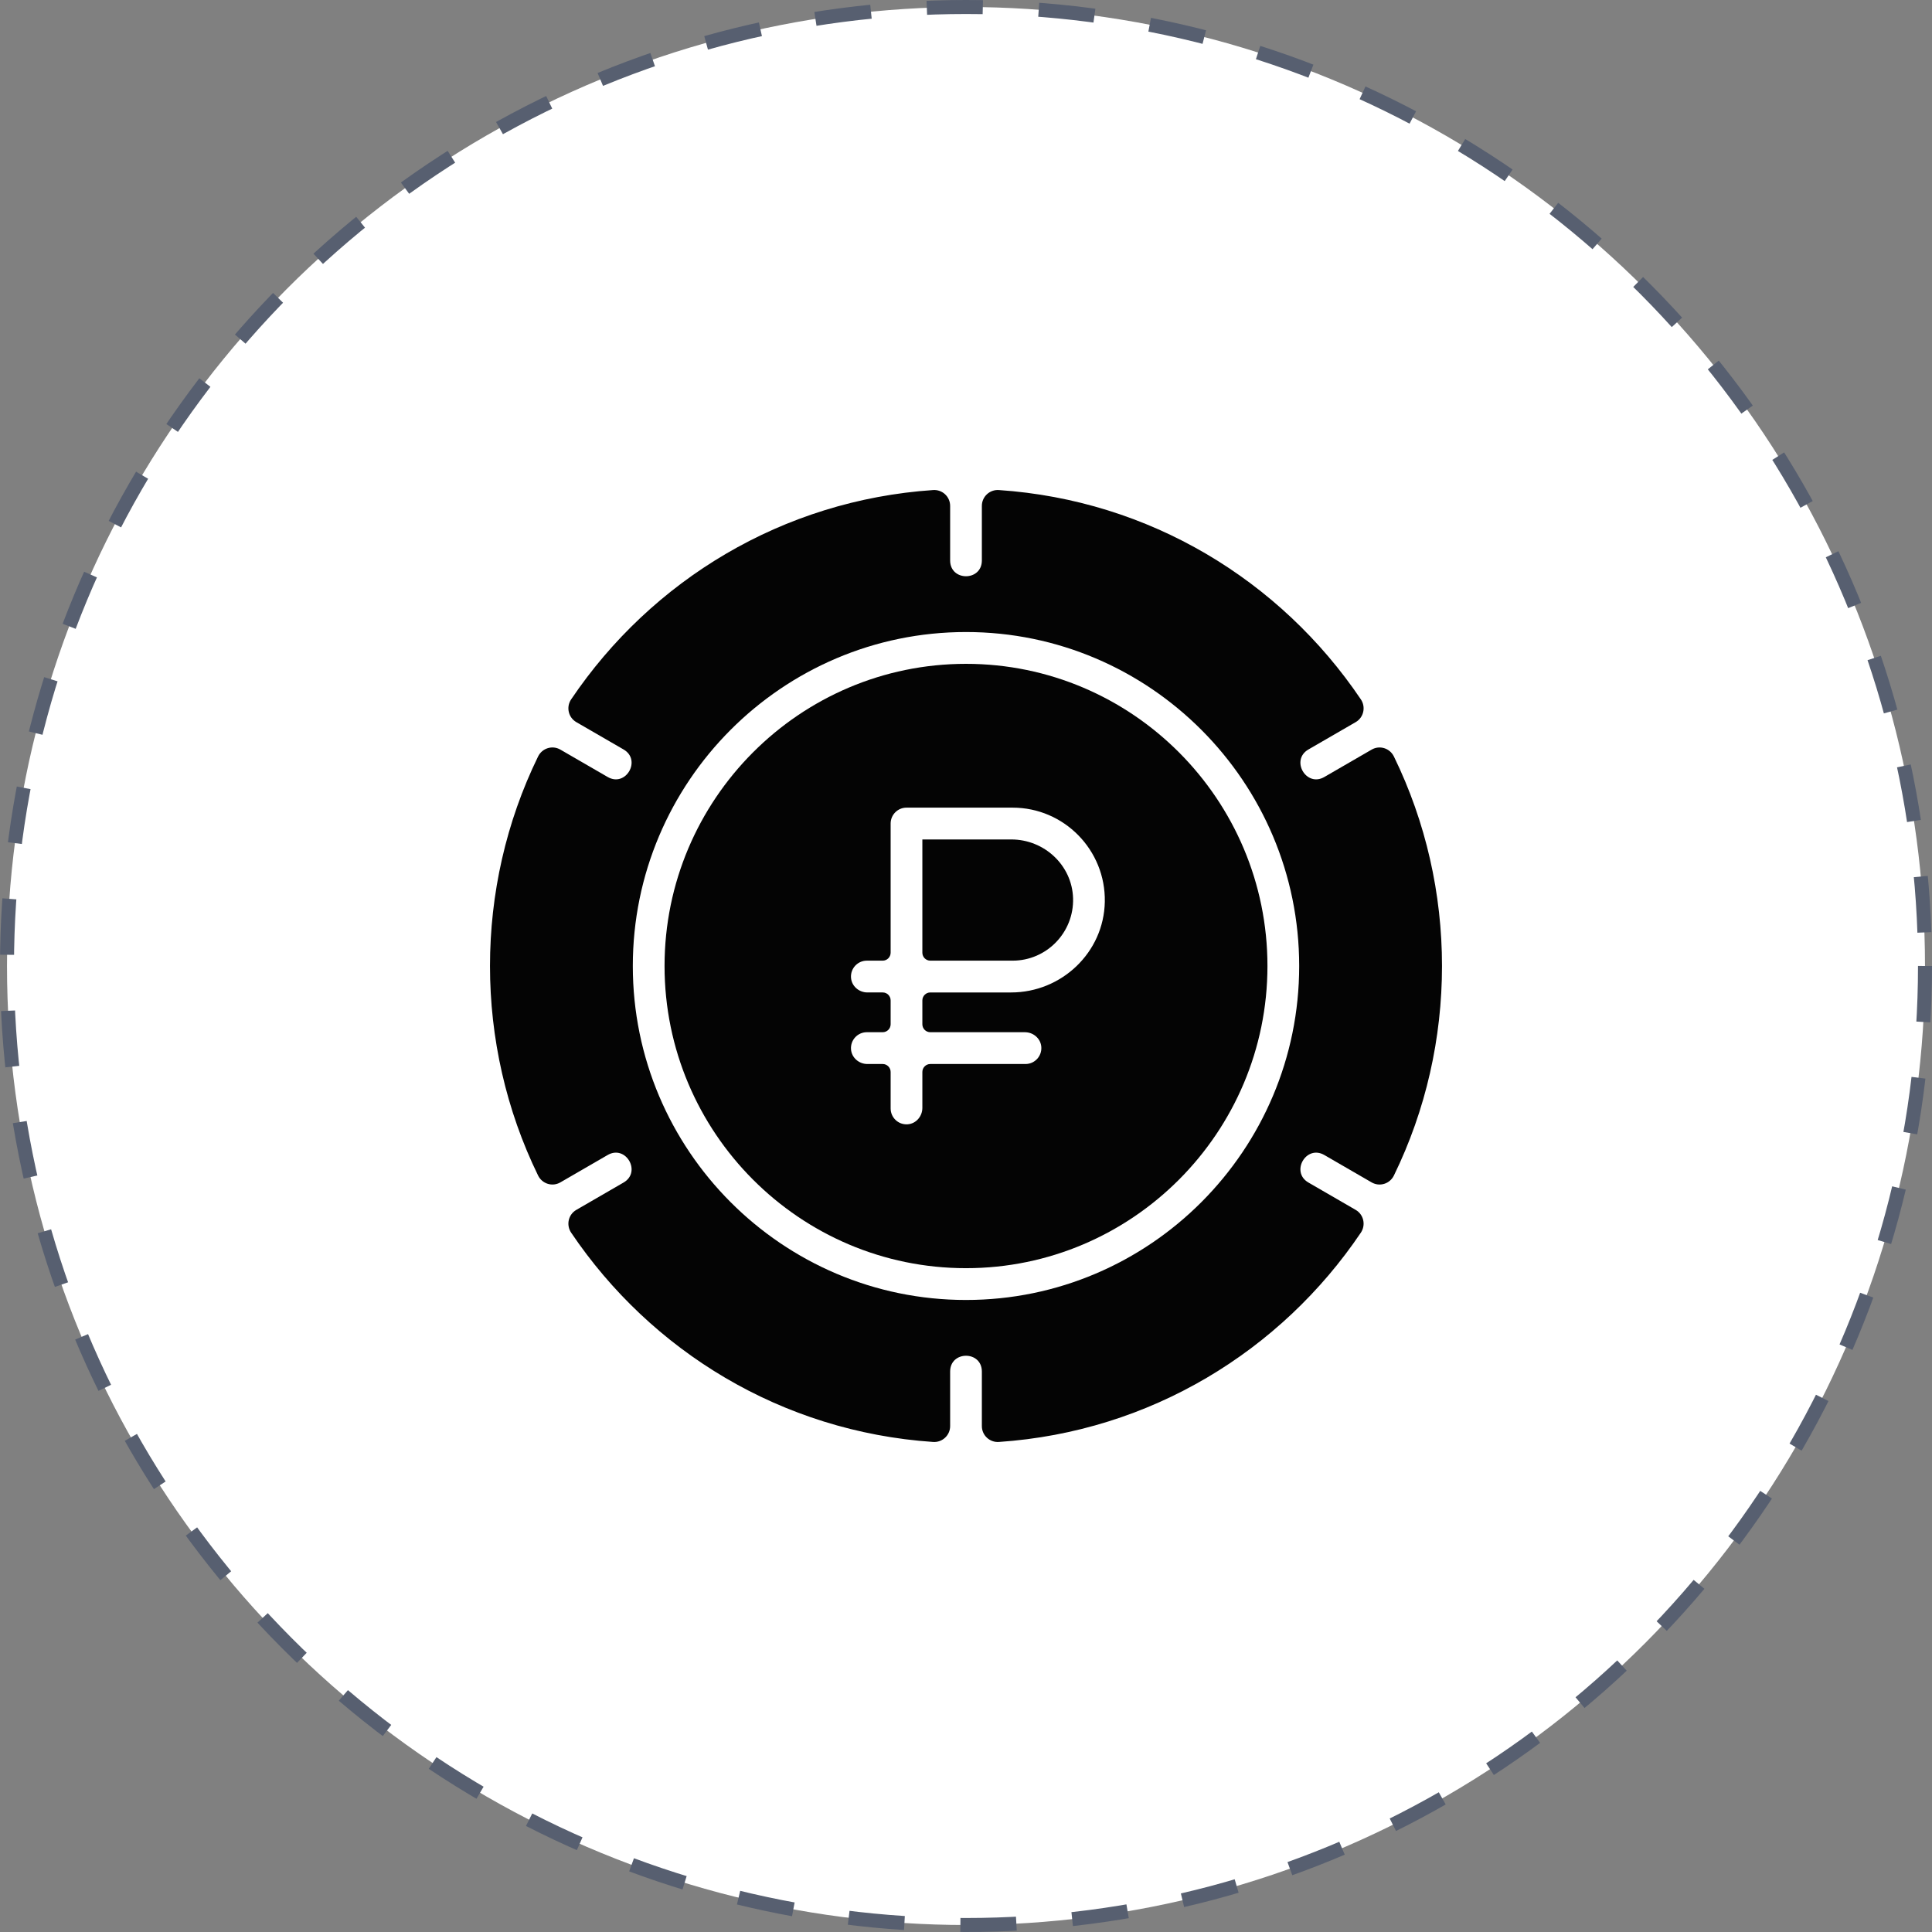 <?xml version="1.0" encoding="UTF-8"?> <svg xmlns="http://www.w3.org/2000/svg" width="138" height="138" viewBox="0 0 138 138" fill="none"><rect x="0" y="0" width="138" height="138" fill="#808080" stroke="none"/><circle cx="69" cy="69" r="68.5" fill="white" stroke="#575F70" stroke-dasharray="4 4"></circle><path d="M93.46 84.467C92.163 83.716 93.294 81.748 94.593 82.5L97.976 84.458C98.547 84.788 99.274 84.56 99.564 83.966C104.145 74.586 104.146 63.417 99.564 54.035C99.274 53.441 98.547 53.212 97.976 53.543L94.593 55.501C93.296 56.251 92.161 54.285 93.46 53.533L96.835 51.58C97.406 51.25 97.574 50.503 97.204 49.955C91.458 41.438 82.095 35.732 71.348 35.003C70.691 34.958 70.133 35.477 70.133 36.136V40.033C70.133 41.535 67.867 41.537 67.867 40.033V36.136C67.867 35.477 67.309 34.958 66.652 35.003C55.916 35.731 46.548 41.43 40.796 49.955C40.426 50.502 40.594 51.249 41.165 51.58L44.54 53.533C45.838 54.284 44.706 56.252 43.407 55.5L40.024 53.542C39.453 53.212 38.726 53.44 38.435 54.034C33.855 63.414 33.854 74.583 38.435 83.965C38.726 84.559 39.453 84.788 40.024 84.457L43.407 82.499C44.705 81.749 45.839 83.715 44.54 84.467L41.165 86.421C40.593 86.752 40.427 87.499 40.797 88.048C46.49 96.49 55.827 102.262 66.651 102.997C67.308 103.042 67.867 102.523 67.867 101.864V97.967C67.867 96.465 70.133 96.463 70.133 97.967V101.864C70.133 102.523 70.692 103.042 71.349 102.997C82.161 102.263 91.507 96.493 97.203 88.048C97.573 87.499 97.407 86.752 96.835 86.421L93.46 84.467ZM69 92.855C55.877 92.855 45.201 82.155 45.201 69C45.201 55.846 55.877 45.145 69 45.145C82.123 45.145 92.799 55.846 92.799 69C92.799 82.155 82.123 92.855 69 92.855Z" fill="#040404"></path><path d="M72.24 59.961H65.883V68.05C65.883 68.363 66.137 68.618 66.45 68.618H72.332C74.756 68.618 76.72 66.605 76.648 64.158C76.578 61.804 74.589 59.961 72.24 59.961Z" fill="#040404"></path><path d="M69 47.417C57.128 47.417 47.468 57.099 47.468 69C47.468 80.901 57.128 90.584 69 90.584C80.872 90.584 90.532 80.901 90.532 69C90.532 57.099 80.872 47.417 69 47.417ZM72.221 70.89H66.45C66.137 70.89 65.883 71.144 65.883 71.458V73.162C65.883 73.475 66.137 73.73 66.45 73.73H73.211C73.814 73.73 74.341 74.186 74.38 74.79C74.423 75.451 73.9 76.001 73.25 76.001H66.45C66.137 76.001 65.883 76.256 65.883 76.57V79.136C65.883 79.741 65.428 80.269 64.826 80.308C64.166 80.351 63.617 79.827 63.617 79.174V76.569C63.617 76.256 63.363 76.001 63.05 76.001H61.956C61.352 76.001 60.825 75.545 60.786 74.941C60.743 74.279 61.266 73.729 61.917 73.729H63.05C63.363 73.729 63.617 73.475 63.617 73.161V71.457C63.617 71.144 63.363 70.889 63.05 70.889H61.956C61.352 70.889 60.825 70.433 60.786 69.829C60.743 69.168 61.266 68.618 61.917 68.618H63.05C63.363 68.618 63.617 68.363 63.617 68.049V58.825C63.617 58.198 64.124 57.689 64.75 57.689H72.332C76.005 57.689 78.985 60.72 78.915 64.417C78.846 68.031 75.827 70.89 72.221 70.89Z" fill="#040404"></path></svg> 